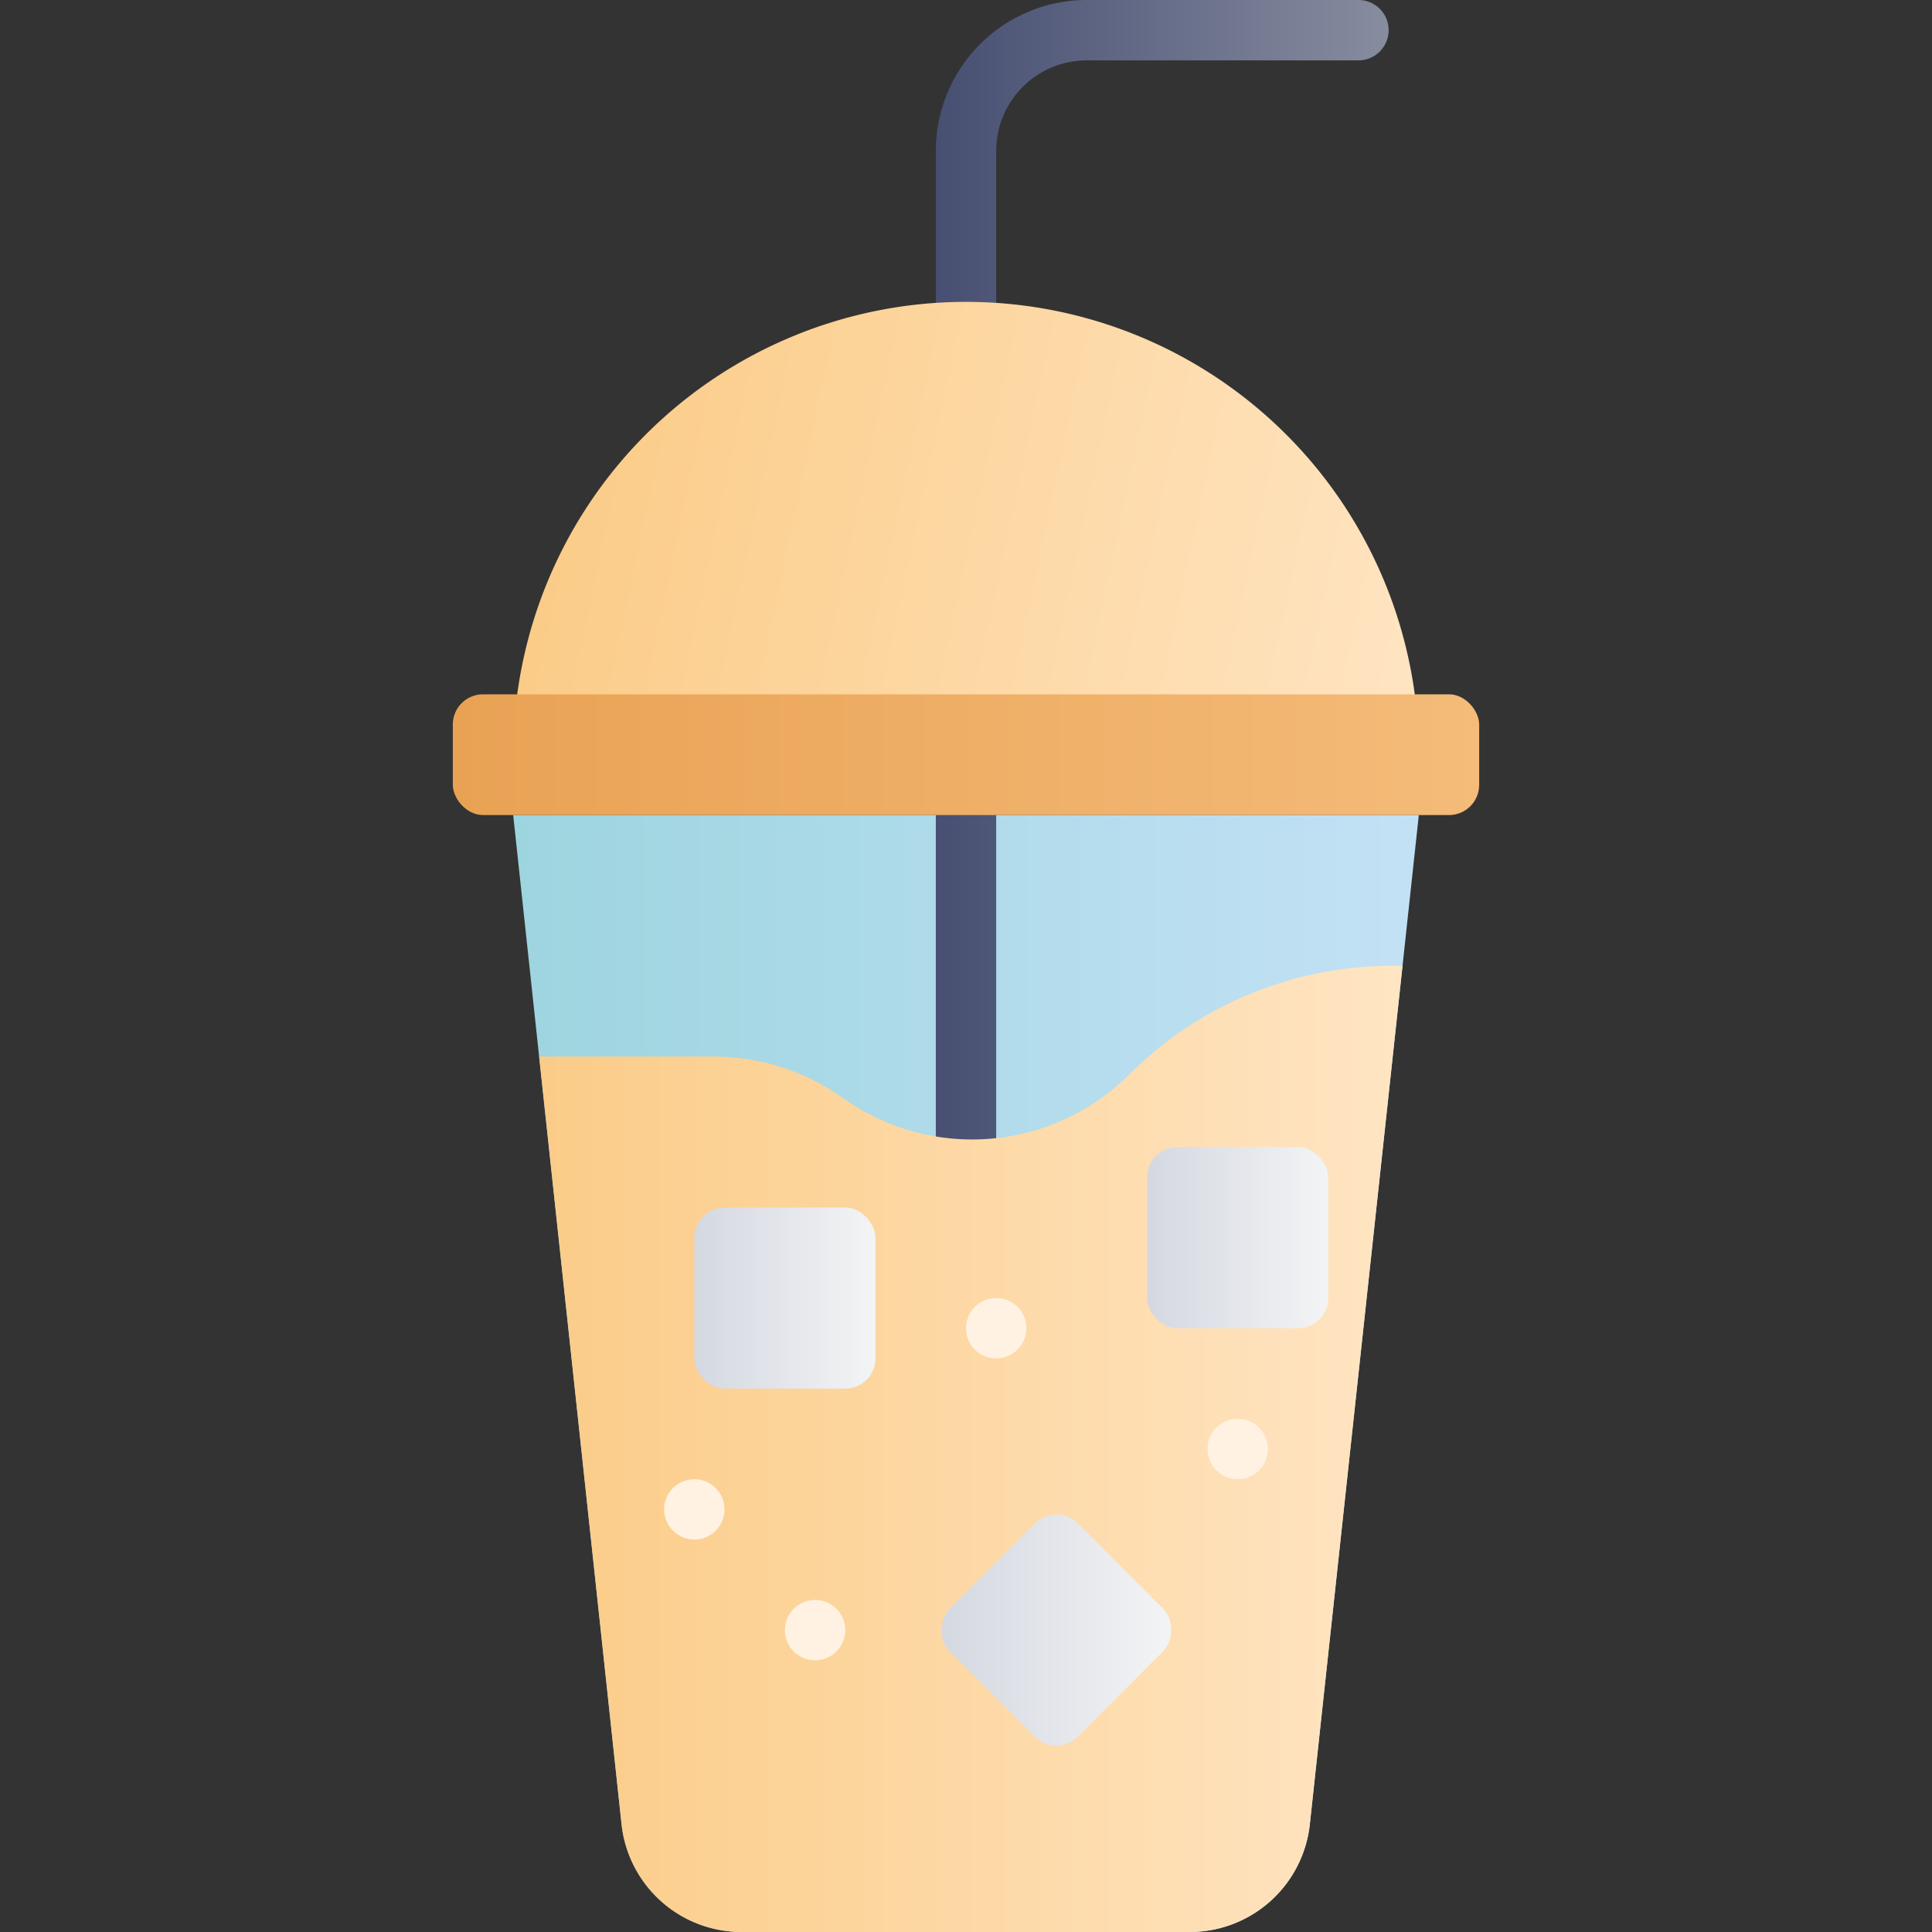 <svg xmlns="http://www.w3.org/2000/svg" xmlns:xlink="http://www.w3.org/1999/xlink" viewBox="0 0 64 64"><rect x="0" y="0" width="64" height="64" fill="#333333" stroke="none"/><defs><style>.cls-1{fill:url(#linear-gradient);}.cls-2{fill:url(#linear-gradient-2);}.cls-3{fill:url(#linear-gradient-3);}.cls-4{fill:url(#linear-gradient-4);}.cls-5{fill:url(#linear-gradient-5);}.cls-6{fill:url(#linear-gradient-6);}.cls-7{fill:url(#linear-gradient-7);}.cls-8{fill:url(#linear-gradient-8);}.cls-9{fill:#fff2e3;}</style><linearGradient id="linear-gradient" x1="17" y1="45.5" x2="47" y2="45.5" gradientUnits="userSpaceOnUse"><stop offset="0" stop-color="#9dd5df"/><stop offset="1" stop-color="#c3e1f5"/></linearGradient><linearGradient id="linear-gradient-2" x1="31" y1="22" x2="46" y2="22" gradientUnits="userSpaceOnUse"><stop offset="0" stop-color="#474f72"/><stop offset="1" stop-color="#878c9f"/></linearGradient><linearGradient id="linear-gradient-3" x1="17.86" y1="48" x2="46.46" y2="48" gradientUnits="userSpaceOnUse"><stop offset="0" stop-color="#fbcc88"/><stop offset="1" stop-color="#ffe5c3"/></linearGradient><linearGradient id="linear-gradient-4" x1="18.56" y1="16.07" x2="47.59" y2="22.25" xlink:href="#linear-gradient-3"/><linearGradient id="linear-gradient-5" x1="15" y1="25" x2="49" y2="25" gradientUnits="userSpaceOnUse"><stop offset="0" stop-color="#e9a254"/><stop offset="1" stop-color="#f4bb79"/></linearGradient><linearGradient id="linear-gradient-6" x1="31.17" y1="54" x2="38.83" y2="54" gradientTransform="translate(97.93 67.44) rotate(135)" gradientUnits="userSpaceOnUse"><stop offset="0" stop-color="#d4d8e1"/><stop offset="1" stop-color="#f3f4f5"/></linearGradient><linearGradient id="linear-gradient-7" x1="23" y1="43" x2="29" y2="43" gradientTransform="matrix(1, 0, 0, 1, 0, 0)" xlink:href="#linear-gradient-6"/><linearGradient id="linear-gradient-8" x1="38" y1="41" x2="44" y2="41" gradientTransform="matrix(1, 0, 0, 1, 0, 0)" xlink:href="#linear-gradient-6"/></defs><title>Lemon Ice</title><g id="Lemon_Ice" data-name="Lemon Ice"><path class="cls-1" d="M39.41,64H24.59a4,4,0,0,1-4-3.57L17,27H47L43.39,60.43A4,4,0,0,1,39.41,64Z"/><path class="cls-2" d="M32,44a1,1,0,0,1-1-1V5a5,5,0,0,1,5-5h9a1,1,0,0,1,0,2H36a3,3,0,0,0-3,3V43A1,1,0,0,1,32,44Z"/><path class="cls-3" d="M46.46,32,43.39,60.43a4,4,0,0,1-4,3.57H24.59a4,4,0,0,1-4-3.57L17.86,35h5.78a7.39,7.39,0,0,1,4.28,1.37,7.36,7.36,0,0,0,9.49-.78A12.31,12.31,0,0,1,46.46,32Z"/><path class="cls-4" d="M47,25H17a15,15,0,0,1,30,0Z"/><rect class="cls-5" x="15" y="23" width="34" height="4" rx="1"/><rect class="cls-6" x="32" y="51" width="6" height="6" rx="1" transform="translate(21.56 116.93) rotate(-135)"/><rect class="cls-7" x="23" y="40" width="6" height="6" rx="1"/><rect class="cls-8" x="38" y="38" width="6" height="6" rx="1"/><circle class="cls-9" cx="41" cy="48" r="1"/><circle class="cls-9" cx="23" cy="50" r="1"/><circle class="cls-9" cx="33" cy="44" r="1"/><circle class="cls-9" cx="27" cy="54" r="1"/></g></svg>